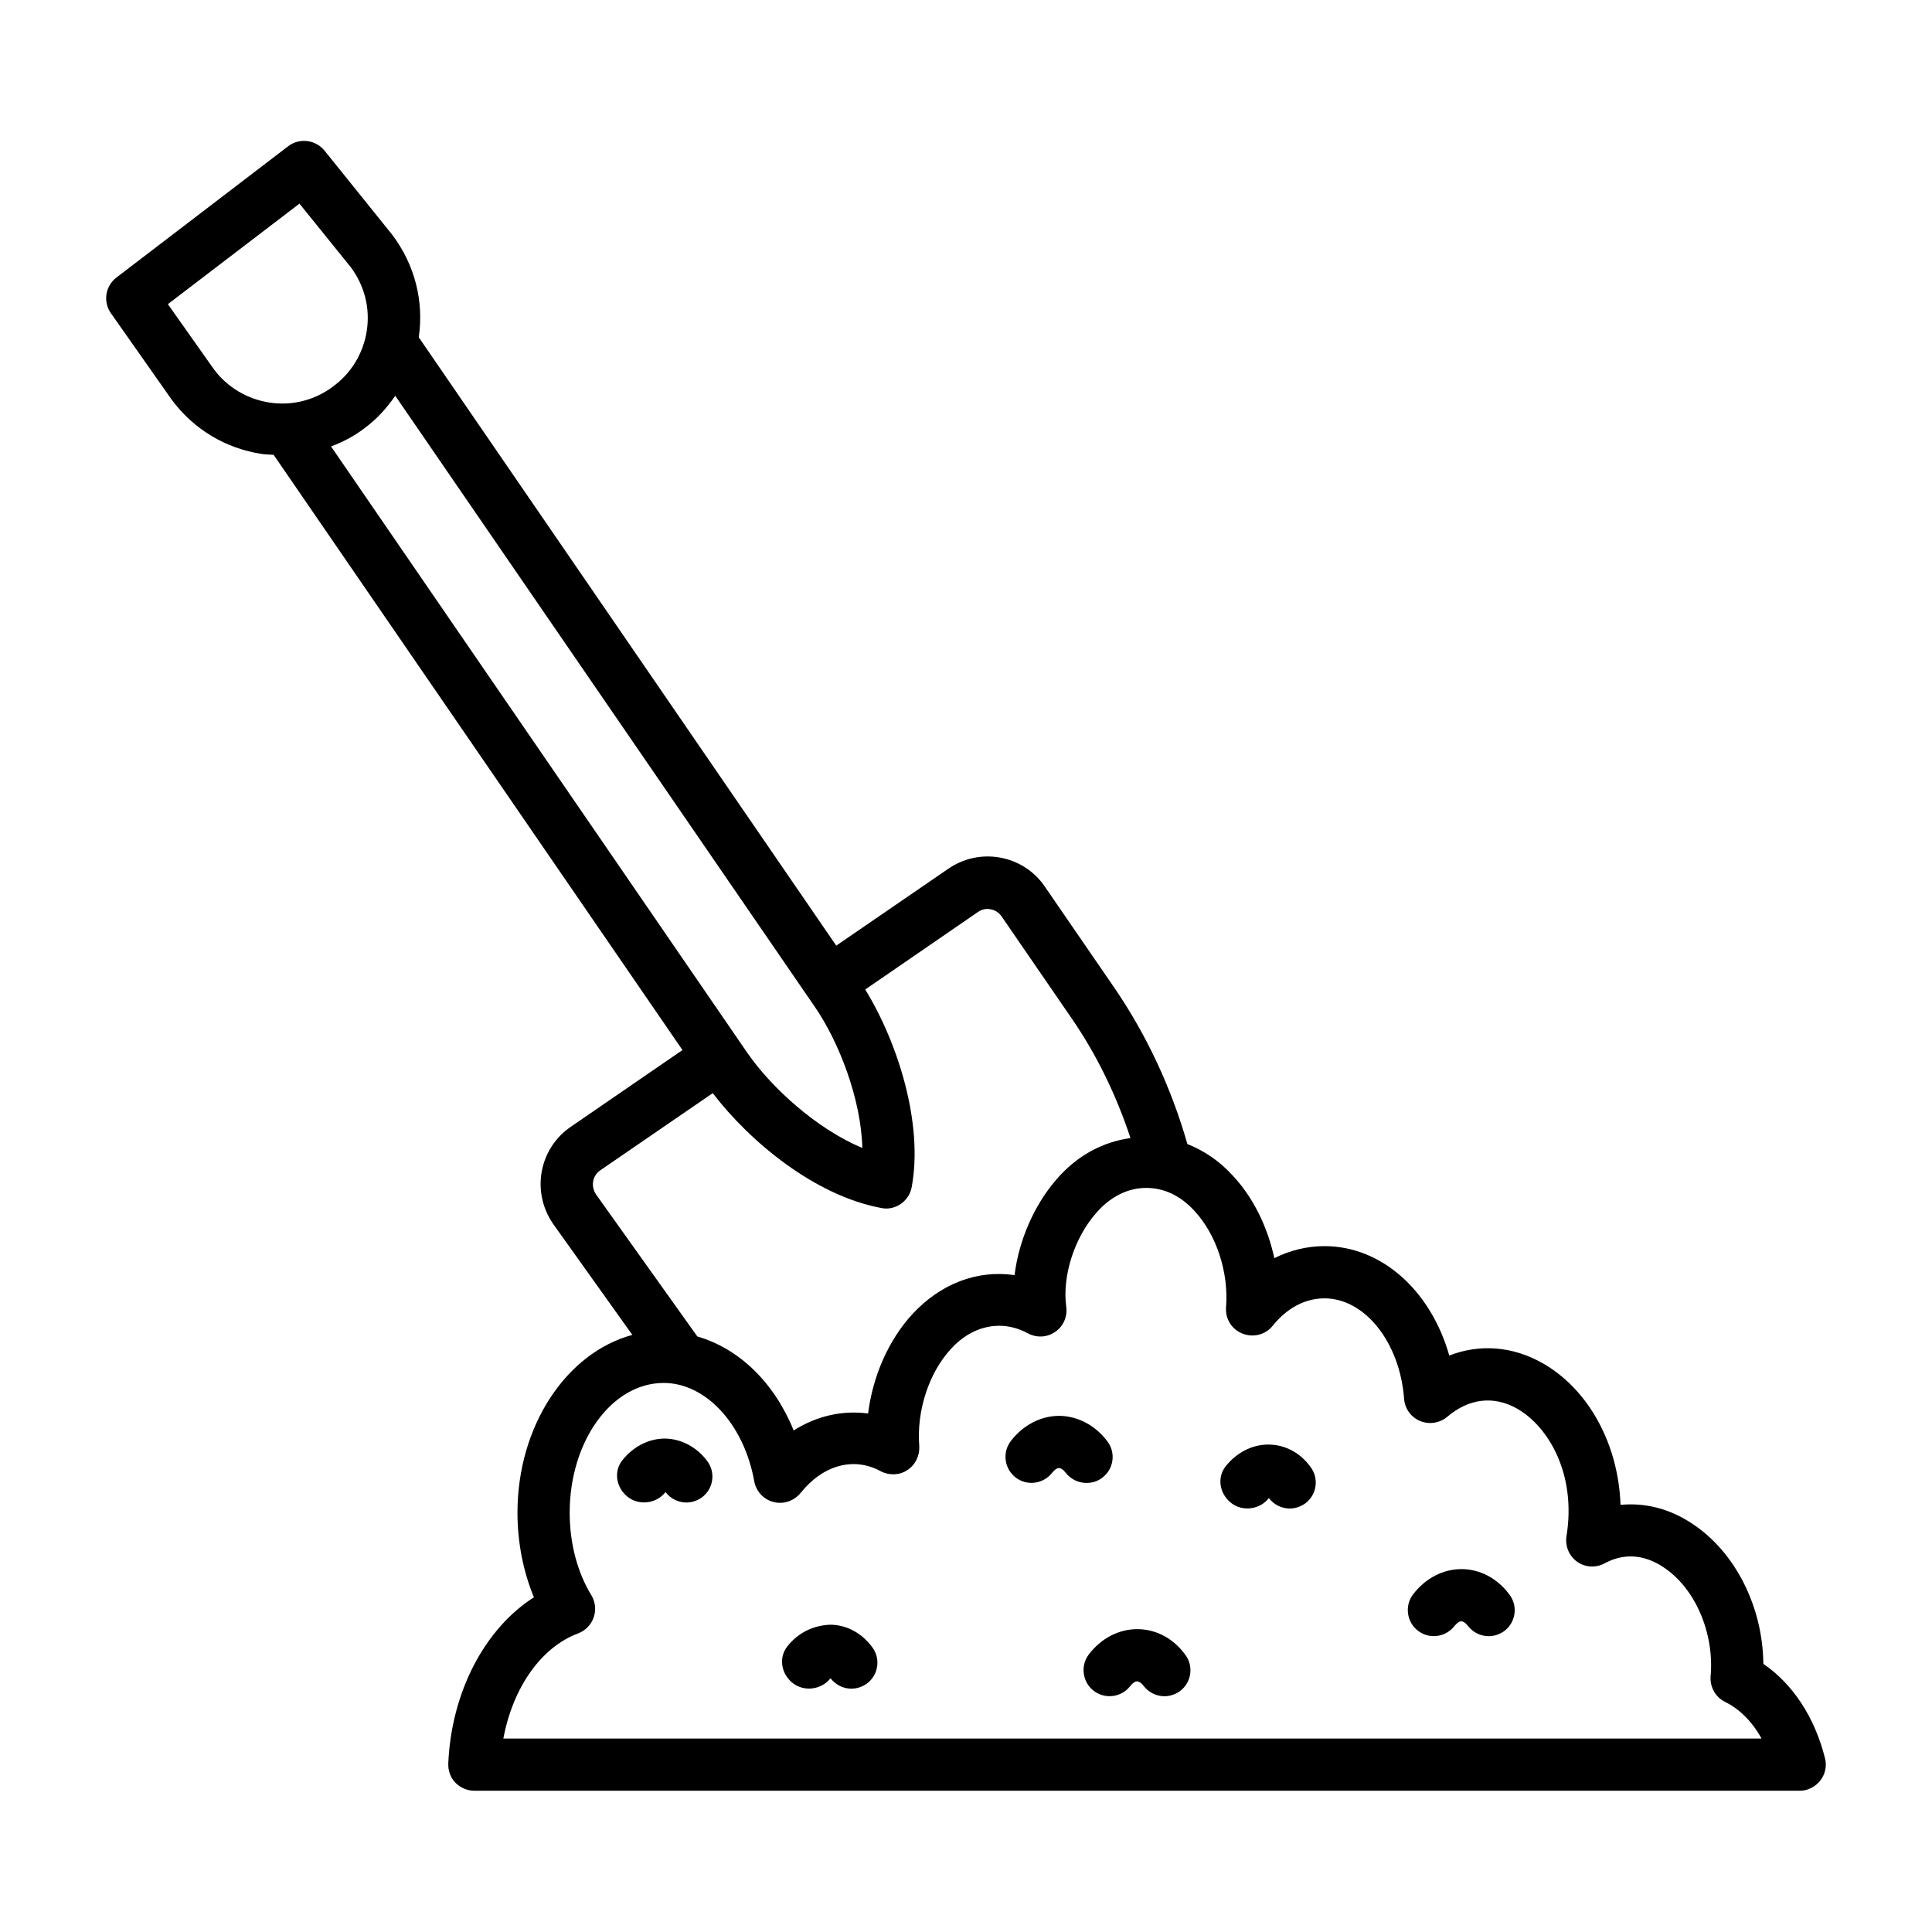 <svg id="Layer_1" enable-background="new 0 0 74 74" height="512" viewBox="0 0 74 74" width="512" xmlns="http://www.w3.org/2000/svg"><g><path d="m69.9 67.34c-.39-1.56-1.23-2.84-2.36-3.61-.02-2.18-1.07-4.29-2.74-5.38-.86-.57-1.8-.8-2.73-.71-.08-2.31-1.21-4.42-2.99-5.43-1.15-.65-2.41-.74-3.57-.29-.7-2.47-2.58-4.19-4.78-4.19-.67 0-1.32.16-1.92.46-.26-1.2-.81-2.33-1.6-3.17-.51-.56-1.1-.95-1.73-1.2-.61-2.13-1.54-4.14-2.78-5.96l-2.68-3.9c-.4-.59-1.01-.98-1.7-1.11-.7-.13-1.4.02-1.99.42l-4.3 2.95-15.99-23.3c.2-1.39-.15-2.77-1.01-3.92l-2.6-3.23c-.34-.42-.96-.5-1.39-.17l-6.58 5.03c-.43.33-.52.93-.21 1.37l2.32 3.3c.84 1.14 2.07 1.88 3.47 2.09.15.02.29.02.44.03l15.66 22.8-4.28 2.94c-1.21.83-1.52 2.48-.68 3.71l3.04 4.26c-2.52.68-4.4 3.48-4.4 6.81 0 1.13.22 2.25.63 3.24-1.88 1.2-3.16 3.62-3.28 6.36-.01.28.08.54.27.74.19.19.45.31.73.31h50.77c.3 0 .59-.15.78-.39s.26-.56.18-.86zm-57.22-50.24c.45-.17.88-.39 1.27-.69.48-.35.86-.78 1.19-1.25l16.06 23.39c.94 1.36 1.78 3.55 1.83 5.42-1.73-.72-3.47-2.29-4.41-3.65zm-4.49-2.96-1.76-2.49 5.04-3.85 1.97 2.44c.52.7.74 1.56.61 2.42s-.59 1.63-1.29 2.14c0 0 0 0-.01.01-.7.52-1.56.74-2.42.61s-1.63-.59-2.14-1.28zm14.81 30.68 4.3-2.95c1.43 1.87 3.92 3.93 6.46 4.4.06.01.12.02.18.02.47 0 .89-.34.98-.82.45-2.42-.52-5.52-1.78-7.57l4.32-2.97c.14-.1.32-.14.49-.1.17.03.32.13.42.28l2.68 3.9c.97 1.41 1.71 2.95 2.25 4.58-1.07.15-2.05.67-2.84 1.59-.86.99-1.44 2.35-1.6 3.66-1.45-.21-2.84.34-3.91 1.49-.92 1-1.52 2.38-1.7 3.81-.98-.13-1.97.09-2.85.65-.74-1.83-2.09-3.14-3.69-3.6l-3.88-5.44c-.21-.32-.14-.72.17-.93zm-3.72 21.77c.36-1.94 1.44-3.5 2.87-4.03.28-.11.49-.33.59-.61.1-.29.06-.6-.09-.85-.54-.88-.83-2-.83-3.16 0-2.74 1.61-4.97 3.6-4.97 1.62 0 3.08 1.59 3.47 3.77.07.38.36.7.74.79.38.1.78-.04 1.03-.34.86-1.08 2.04-1.4 3.07-.84.32.17.72.16 1.02-.04.31-.2.48-.55.46-.92-.11-1.35.37-2.81 1.21-3.72.37-.41 1-.89 1.86-.89.36 0 .74.1 1.09.29.34.18.74.16 1.05-.06.31-.21.47-.58.42-.96-.16-1.15.3-2.62 1.13-3.57.38-.45 1.04-.98 1.93-.98.68 0 1.31.29 1.85.88.84.9 1.32 2.36 1.21 3.7-.03.44.22.84.63 1s.87.05 1.15-.29c.39-.49 1.06-1.06 1.99-1.06 1.55 0 2.89 1.69 3.05 3.85.03.38.27.71.62.85.34.14.74.08 1.03-.16.83-.71 1.78-.82 2.67-.32 1.19.67 2.29 2.49 1.9 4.89-.06.38.1.76.41.98s.72.24 1.05.06c.92-.5 1.73-.2 2.24.14 1.22.79 1.97 2.52 1.82 4.19-.03.41.19.8.56.98.55.27 1.04.76 1.39 1.4z"/><path d="m55.98 60.1c-.71 0-1.38.35-1.85.96-.34.44-.25 1.07.18 1.4.44.34 1.06.25 1.4-.18.09-.11.18-.18.26-.18.07 0 .17.06.25.17.2.26.5.4.8.4.21 0 .42-.07.6-.2.44-.33.53-.96.19-1.4-.46-.62-1.13-.97-1.83-.97z"/><path d="m43.56 62.4c-.71 0-1.38.35-1.85.96-.34.44-.25 1.07.18 1.4.44.34 1.07.25 1.4-.18.09-.11.18-.18.26-.18.07 0 .17.06.25.17.2.26.5.4.8.4.21 0 .42-.07.6-.2.44-.33.53-.96.19-1.4-.45-.62-1.12-.97-1.83-.97z"/><path d="m42.22 56.6c.44-.33.53-.96.19-1.4-.46-.61-1.13-.96-1.83-.97h-.01c-.7 0-1.38.35-1.85.96-.34.44-.25 1.07.18 1.4.44.34 1.06.25 1.4-.18.09-.11.18-.18.26-.18.07 0 .17.06.25.17.2.26.5.4.8.4.22 0 .43-.06.61-.2z"/><path d="m25.47 55.1c-.63 0-1.22.31-1.64.84-.34.44-.22 1.06.22 1.4s1.1.25 1.44-.19c.2.26.5.4.8.4.21 0 .42-.07.6-.2.44-.33.53-.96.19-1.4-.4-.53-.99-.84-1.61-.85z"/><path d="m31.79 62.23c-.64.03-1.22.3-1.64.84-.34.44-.22 1.06.22 1.4s1.1.25 1.44-.19c.2.26.5.4.8.4.21 0 .42-.07.6-.2.44-.33.53-.96.19-1.4-.4-.54-.99-.85-1.61-.85z"/><path d="m48.58 55.33c-.63 0-1.22.31-1.64.84-.34.44-.22 1.06.22 1.4s1.1.25 1.44-.19c.2.26.5.4.8.4.21 0 .42-.07.6-.2.44-.33.53-.96.19-1.4-.39-.54-.98-.85-1.61-.85z"/></g></svg>